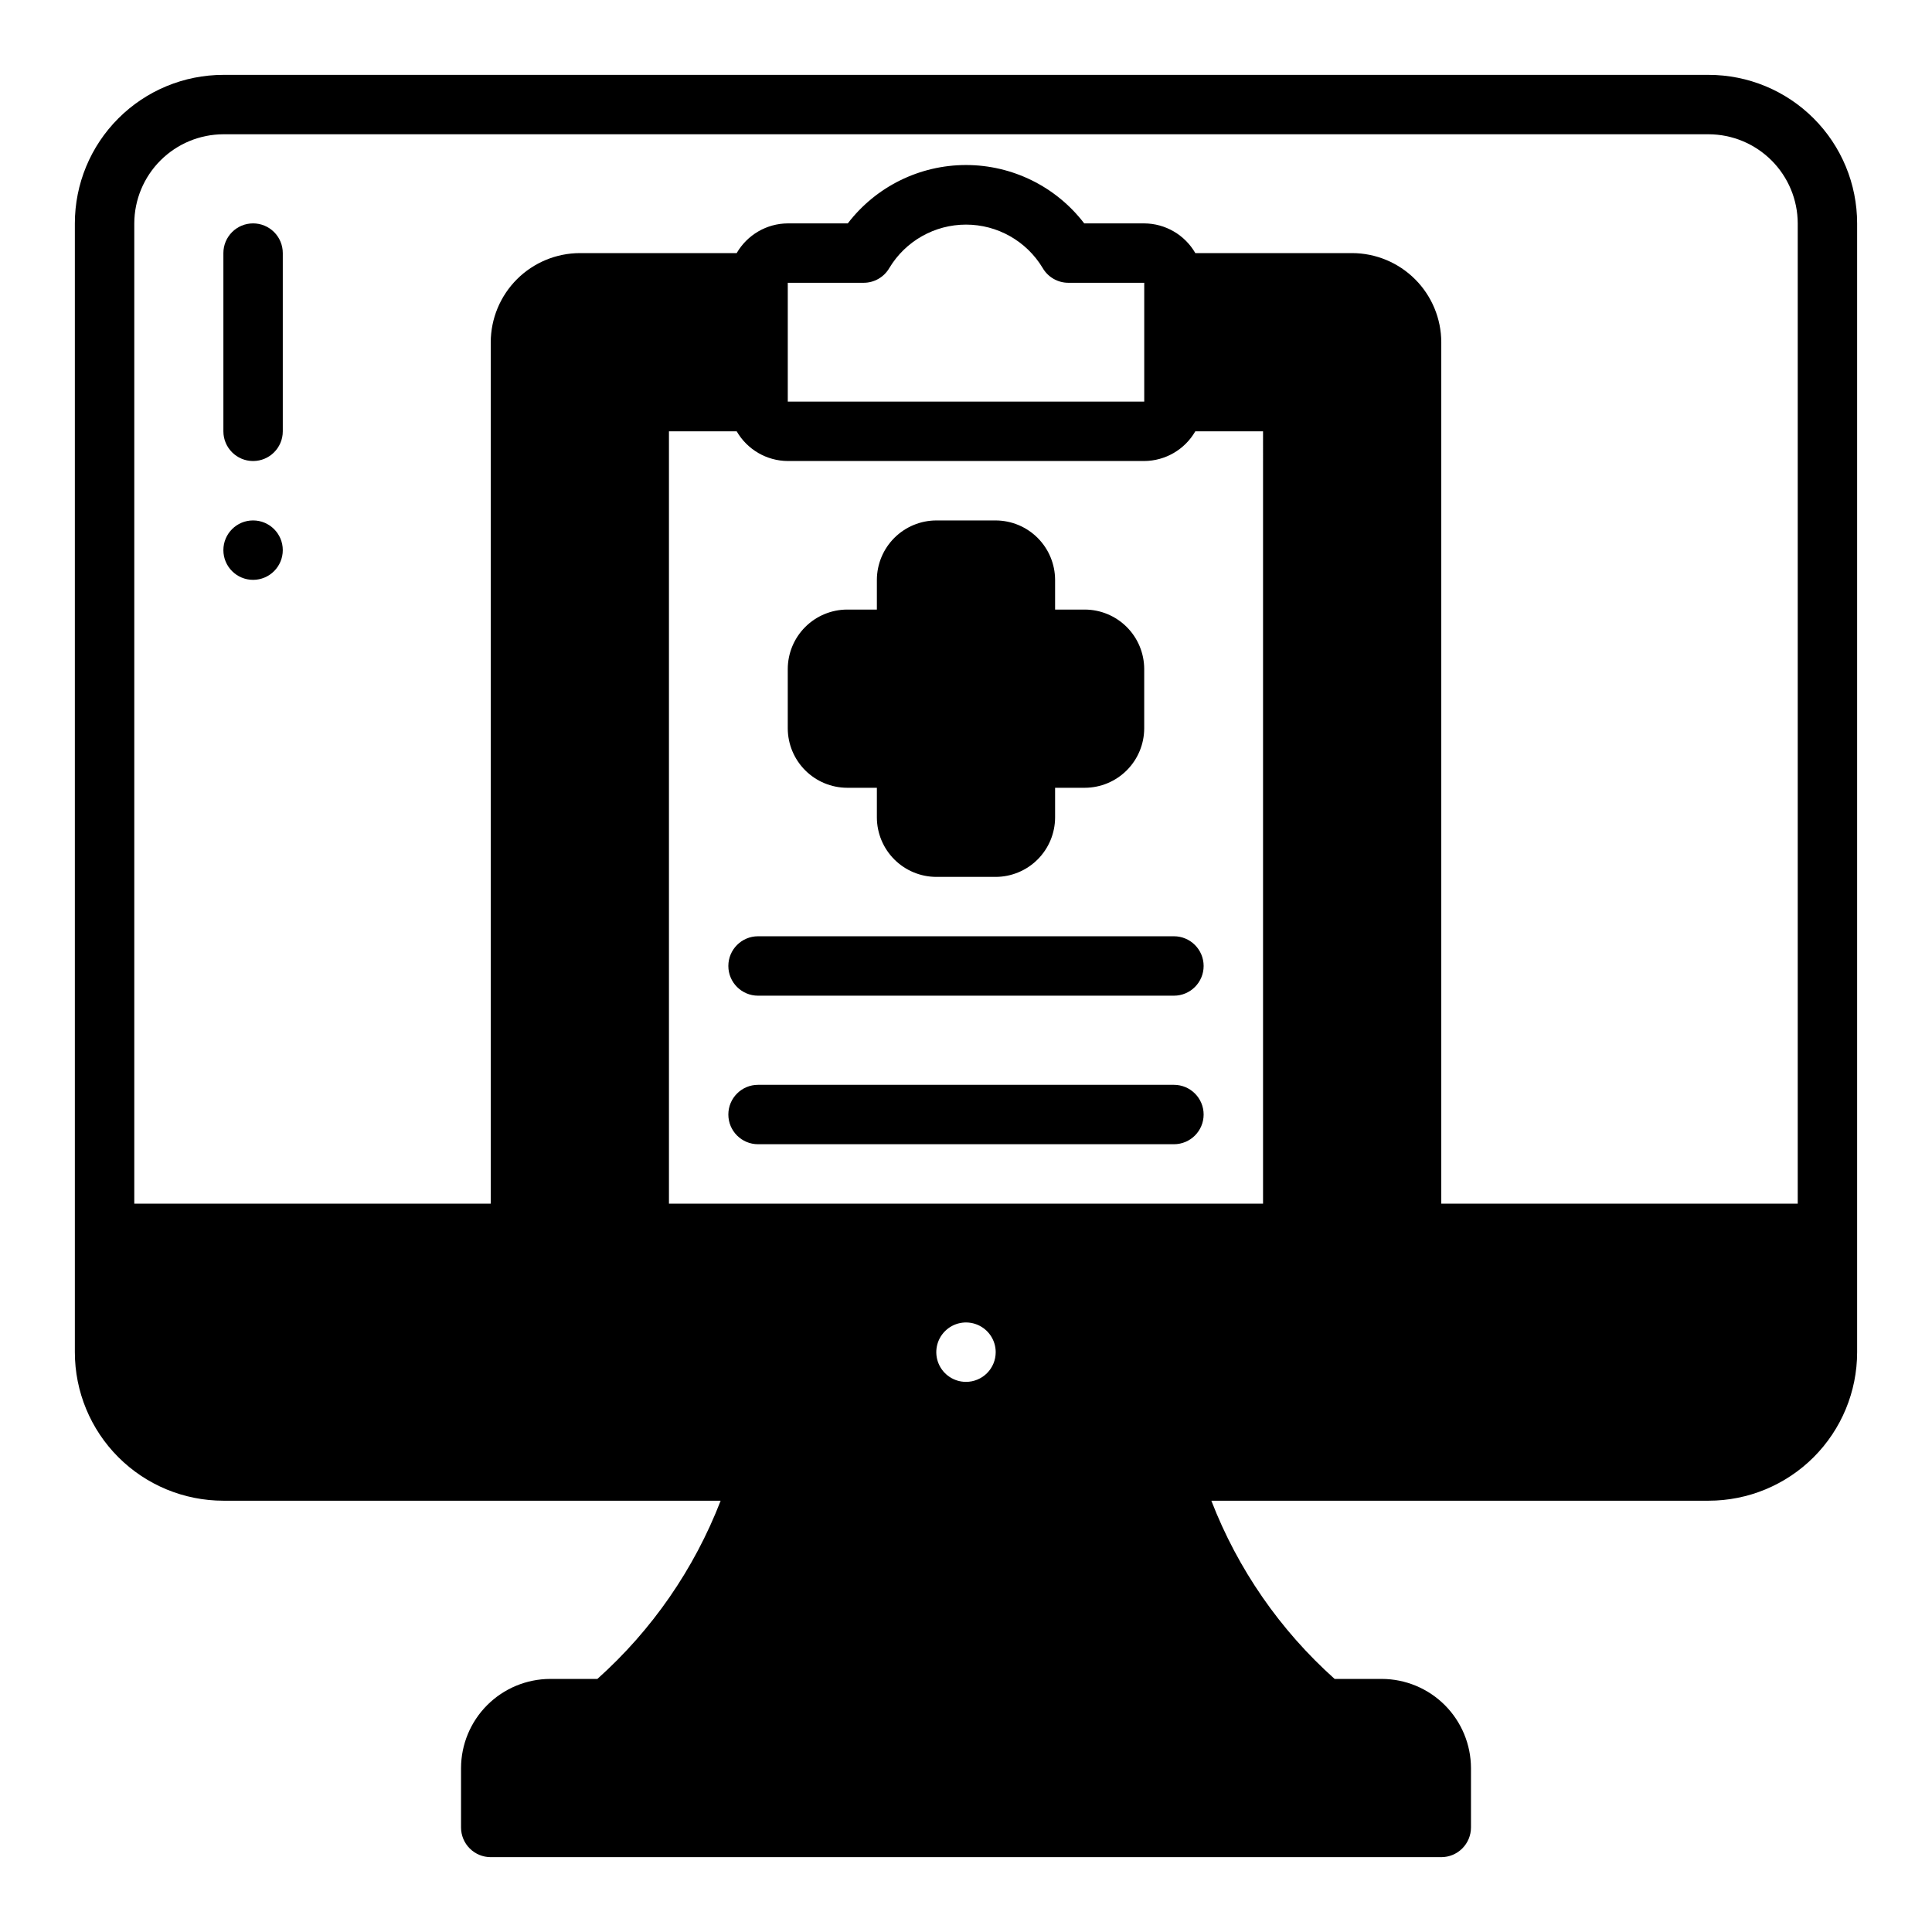 <?xml version="1.0" encoding="UTF-8"?>
<!-- Uploaded to: ICON Repo, www.svgrepo.com, Generator: ICON Repo Mixer Tools -->
<svg fill="#000000" width="800px" height="800px" version="1.1" viewBox="144 144 512 512" xmlns="http://www.w3.org/2000/svg">
 <g>
  <path d="m596.8 163.84h-393.6c-10.441 0-20.453 4.148-27.832 11.531-7.383 7.379-11.531 17.391-11.531 27.832v299.14c0 10.438 4.148 20.449 11.531 27.832 7.379 7.379 17.391 11.527 27.832 11.527h131.78c-7.004 18.105-18.199 34.293-32.668 47.23h-12.52c-6.258 0.02-12.254 2.516-16.676 6.938-4.426 4.426-6.922 10.422-6.938 16.68v15.746c0 2.086 0.828 4.09 2.305 5.566 1.477 1.473 3.477 2.305 5.566 2.305h251.9c2.09 0 4.09-0.832 5.566-2.305 1.477-1.477 2.309-3.481 2.309-5.566v-15.746c-0.02-6.258-2.516-12.254-6.938-16.68-4.426-4.422-10.422-6.918-16.68-6.938h-12.516c-14.473-12.938-25.668-29.125-32.672-47.23h131.78c10.438 0 20.449-4.148 27.832-11.527 7.379-7.383 11.527-17.395 11.527-27.832v-299.14c0-10.441-4.148-20.453-11.527-27.832-7.383-7.383-17.395-11.531-27.832-11.531zm-196.8 346.37c-3.184 0-6.055-1.918-7.273-4.859s-0.547-6.328 1.707-8.578c2.25-2.254 5.637-2.926 8.578-1.707 2.941 1.219 4.859 4.09 4.859 7.273 0 2.086-0.828 4.09-2.305 5.566-1.477 1.477-3.481 2.305-5.566 2.305zm78.719-47.23h-157.44v-204.68h17.949c2.797 4.844 7.949 7.84 13.539 7.875h94.465c5.59-0.035 10.746-3.031 13.539-7.875h17.949zm-125.95-212.55v-31.488h20.074c2.824 0.012 5.438-1.488 6.848-3.934 4.289-7.129 11.996-11.484 20.312-11.484 8.312 0 16.02 4.356 20.309 11.484 1.41 2.445 4.023 3.945 6.848 3.934h20.074v31.488zm267.65 212.55h-94.465v-228.29c-0.016-6.258-2.512-12.254-6.938-16.68-4.422-4.426-10.418-6.918-16.676-6.938h-41.566c-2.793-4.844-7.949-7.84-13.539-7.871h-15.902c-7.465-9.754-19.047-15.469-31.328-15.469-12.285 0-23.863 5.715-31.332 15.469h-15.902c-5.59 0.031-10.742 3.027-13.539 7.871h-41.562c-6.258 0.02-12.254 2.512-16.68 6.938-4.426 4.426-6.918 10.422-6.938 16.68v228.29h-94.465v-259.78c0.02-6.258 2.512-12.254 6.938-16.68s10.422-6.918 16.68-6.938h393.6c6.258 0.02 12.25 2.512 16.676 6.938 4.426 4.426 6.922 10.422 6.938 16.68z"/>
  <path d="m218.94 289.79c0 4.348-3.523 7.875-7.871 7.875-4.348 0-7.871-3.527-7.871-7.875 0-4.348 3.523-7.871 7.871-7.871 4.348 0 7.871 3.523 7.871 7.871"/>
  <path d="m211.07 203.2c-4.348 0-7.871 3.523-7.871 7.871v47.23c0 4.348 3.523 7.875 7.871 7.875 4.348 0 7.871-3.527 7.871-7.875v-47.23c0-2.09-0.828-4.09-2.305-5.566-1.477-1.477-3.481-2.305-5.566-2.305z"/>
  <path d="m368.51 352.77h7.871v7.871c0.012 4.172 1.676 8.172 4.625 11.121 2.949 2.949 6.945 4.613 11.117 4.625h15.746c4.172-0.012 8.168-1.676 11.117-4.625 2.949-2.949 4.613-6.949 4.625-11.121v-7.871h7.875c4.172-0.012 8.168-1.676 11.117-4.625s4.613-6.945 4.625-11.117v-15.746c-0.012-4.172-1.676-8.168-4.625-11.117-2.949-2.949-6.945-4.613-11.117-4.625h-7.875v-7.871c-0.012-4.172-1.676-8.172-4.625-11.121s-6.945-4.613-11.117-4.625h-15.746c-4.172 0.012-8.168 1.676-11.117 4.625-2.949 2.949-4.613 6.949-4.625 11.121v7.871h-7.871c-4.172 0.012-8.172 1.676-11.121 4.625-2.949 2.949-4.613 6.945-4.625 11.117v15.746c0.012 4.172 1.676 8.168 4.625 11.117s6.949 4.613 11.121 4.625z"/>
  <path d="m455.1 431.49h-110.21c-4.348 0-7.871 3.523-7.871 7.871s3.523 7.871 7.871 7.871h110.21c4.348 0 7.875-3.523 7.875-7.871s-3.527-7.871-7.875-7.871z"/>
  <path d="m455.1 392.12h-110.21c-4.348 0-7.871 3.527-7.871 7.875s3.523 7.871 7.871 7.871h110.21c4.348 0 7.875-3.523 7.875-7.871s-3.527-7.875-7.875-7.875z"/>
 </g>
</svg>